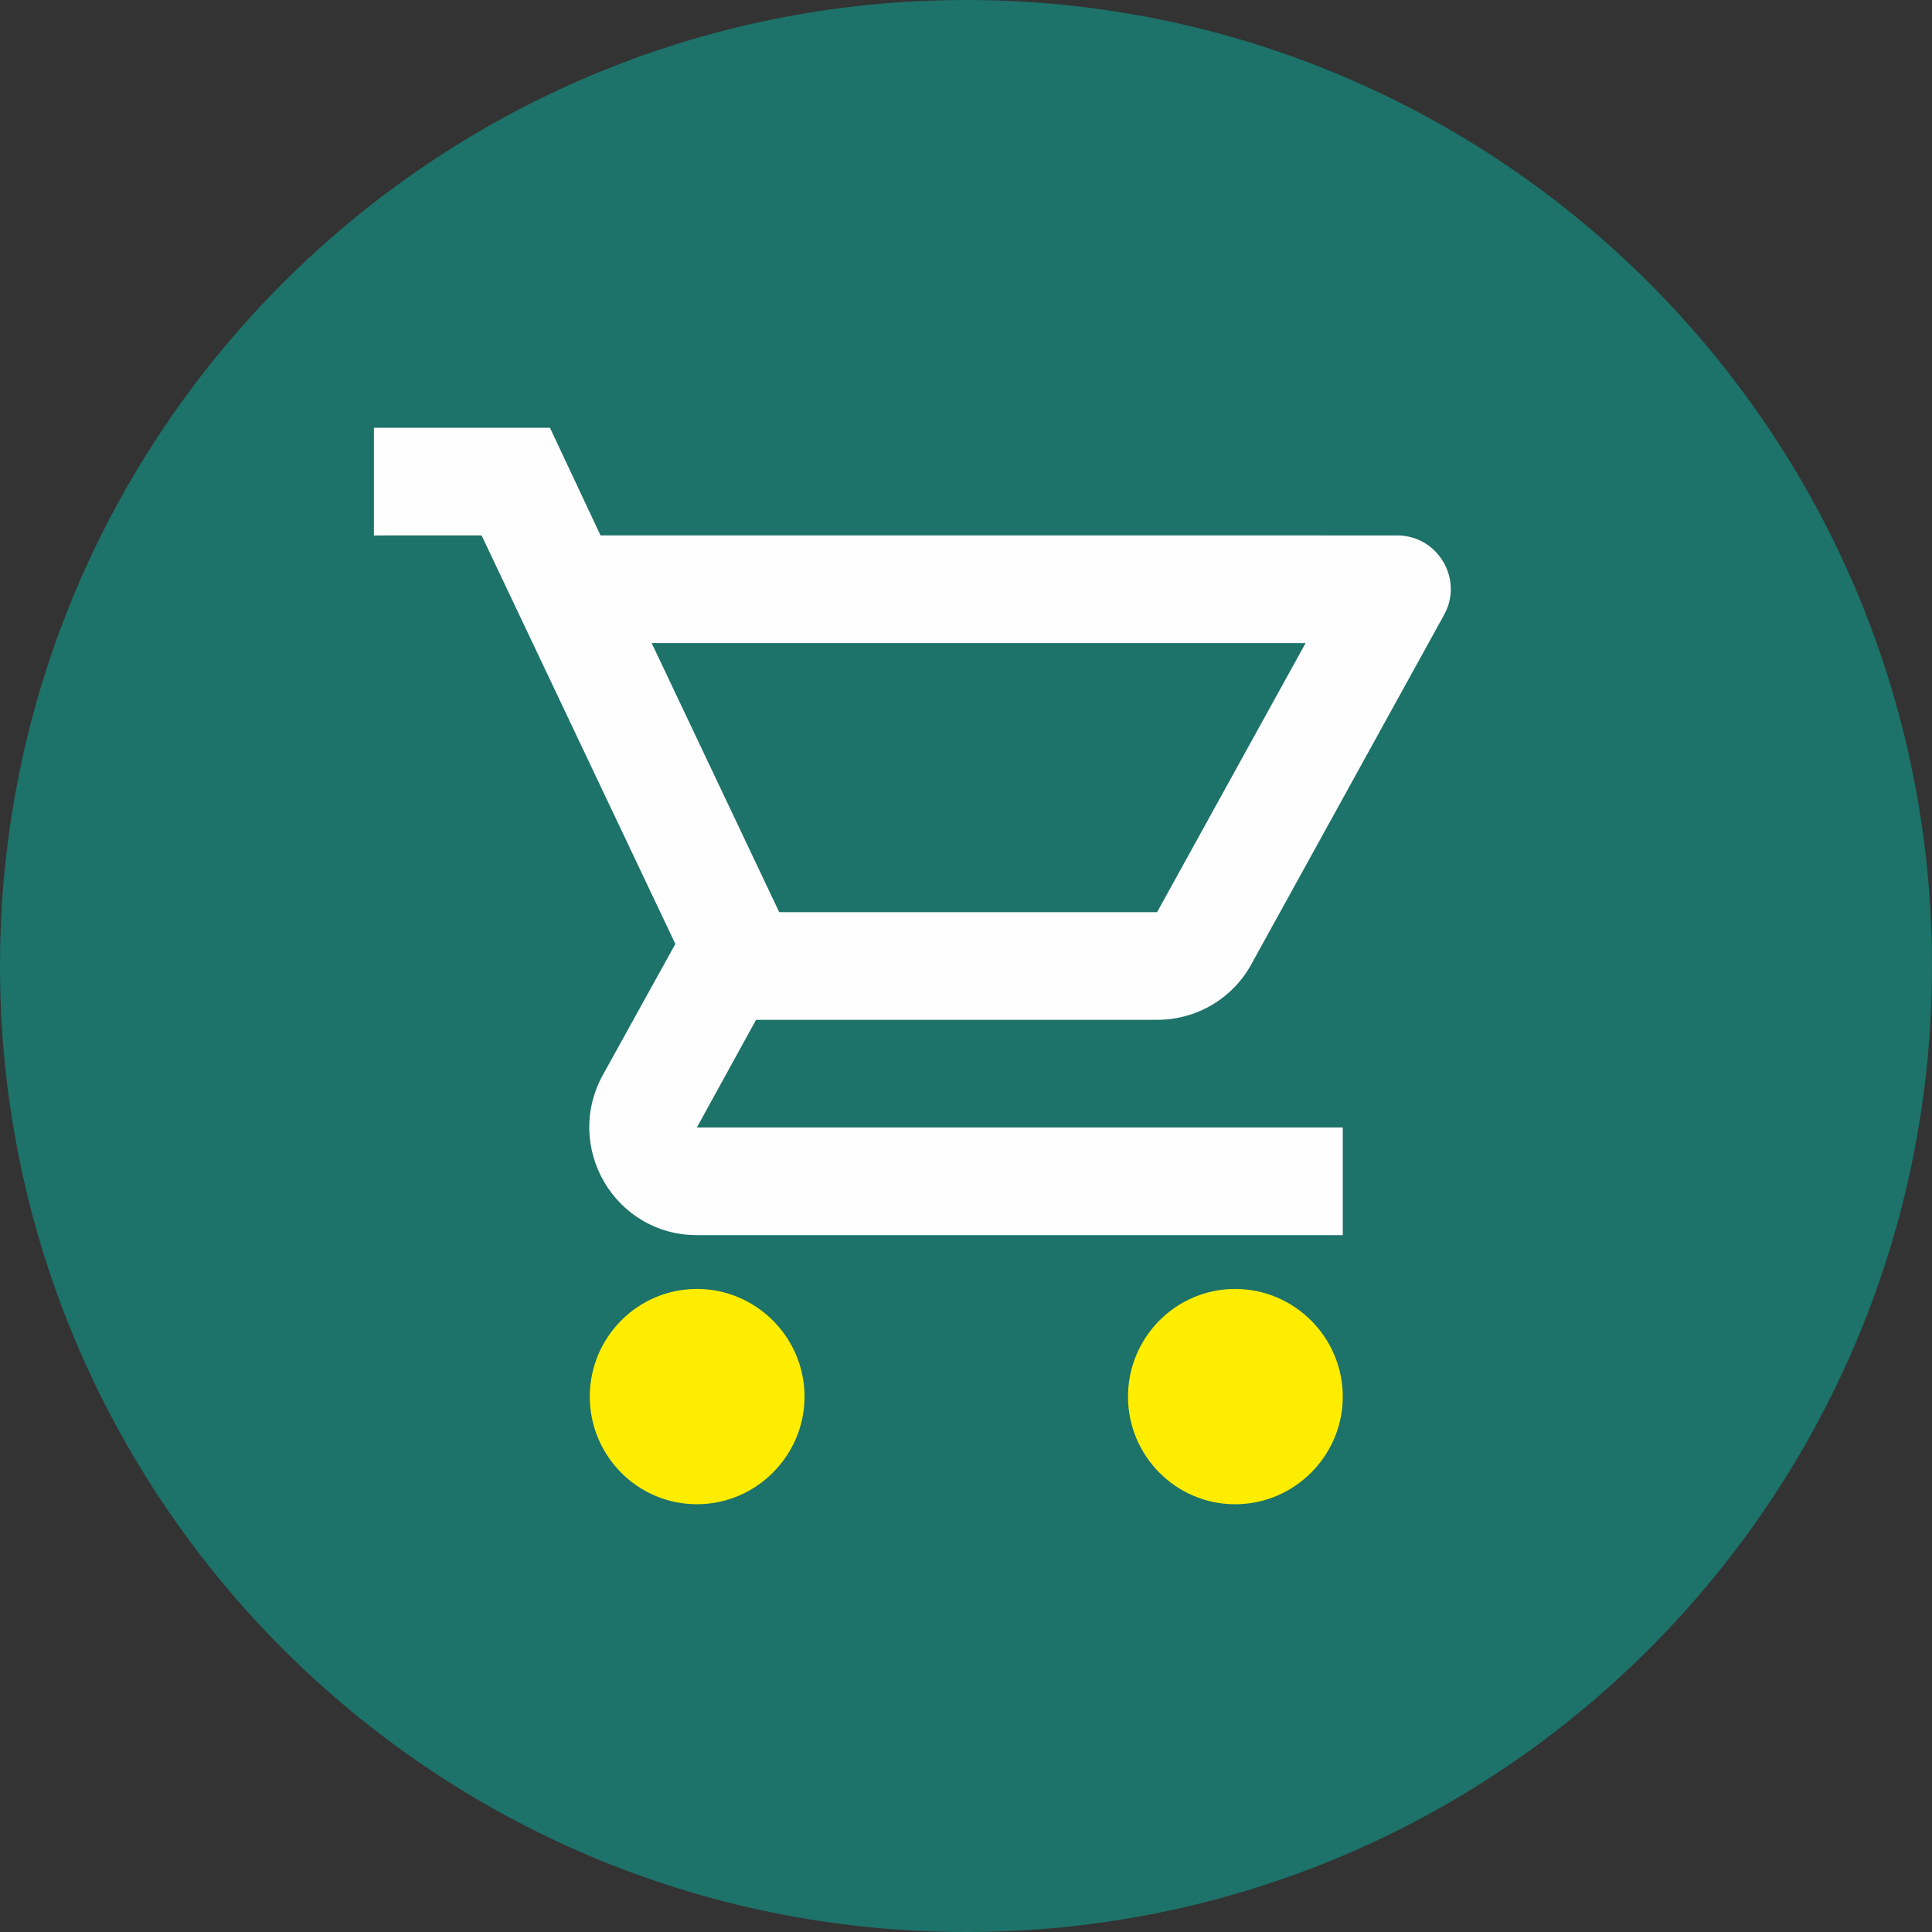 <?xml version="1.0" encoding="UTF-8"?> <!-- Creator: CorelDRAW X5 --> <svg xmlns="http://www.w3.org/2000/svg" xmlns:xlink="http://www.w3.org/1999/xlink" xml:space="preserve" width="17.619mm" height="17.619mm" style="shape-rendering:geometricPrecision; text-rendering:geometricPrecision; image-rendering:optimizeQuality; fill-rule:evenodd; clip-rule:evenodd" viewBox="0 0 552188 552188"><rect x="0" y="0" width="552188" height="552188" fill="#333333" stroke="none"/> <defs> <style type="text/css"> <![CDATA[ .fil1 {fill:none} .fil3 {fill:#FEFEFE} .fil2 {fill:#FFED00} .fil0 {fill:#1D7269} ]]> </style> </defs> <g id="Слой_x0020_1">  <g id="_389169160"> <path class="fil0" d="M276094 0c152484,0 276094,123610 276094,276094 0,152480 -123610,276094 -276094,276094 -152484,0 -276094,-123613 -276094,-276094 0,-152484 123610,-276094 276094,-276094z"></path> <polygon class="fil1" points="91490,91490 460698,91490 460698,460698 91490,460698 "></polygon> <path class="fil2" d="M353011 368396c-16920,0 -30613,13843 -30613,30769 0,16927 13692,30769 30613,30769 16920,0 30769,-13843 30769,-30769 0,-16927 -13843,-30769 -30769,-30769z"></path> <path class="fil2" d="M199177 368396c-16920,0 -30613,13843 -30613,30769 0,16927 13686,30763 30613,30763 16927,0 30769,-13843 30769,-30769 0,-16927 -13843,-30769 -30769,-30769l0 6z"></path> <path class="fil3" d="M186252 183792l186910 0 -42456 76917 -107994 0 -36461 -76917zm144454 107687c11536,0 21693,-6309 26921,-15845l55073 -99836c5691,-10151 -1692,-22768 -13385,-22768l-227674 -6 -14460 -30769 -50307 6 0 30769 30769 -6 55380 116763 -20769 37539c-11232,20609 3535,45687 26921,45687l184604 0 0 -30769 -184604 0 16920 -30769 114609 6z"></path> </g> </g> </svg> 